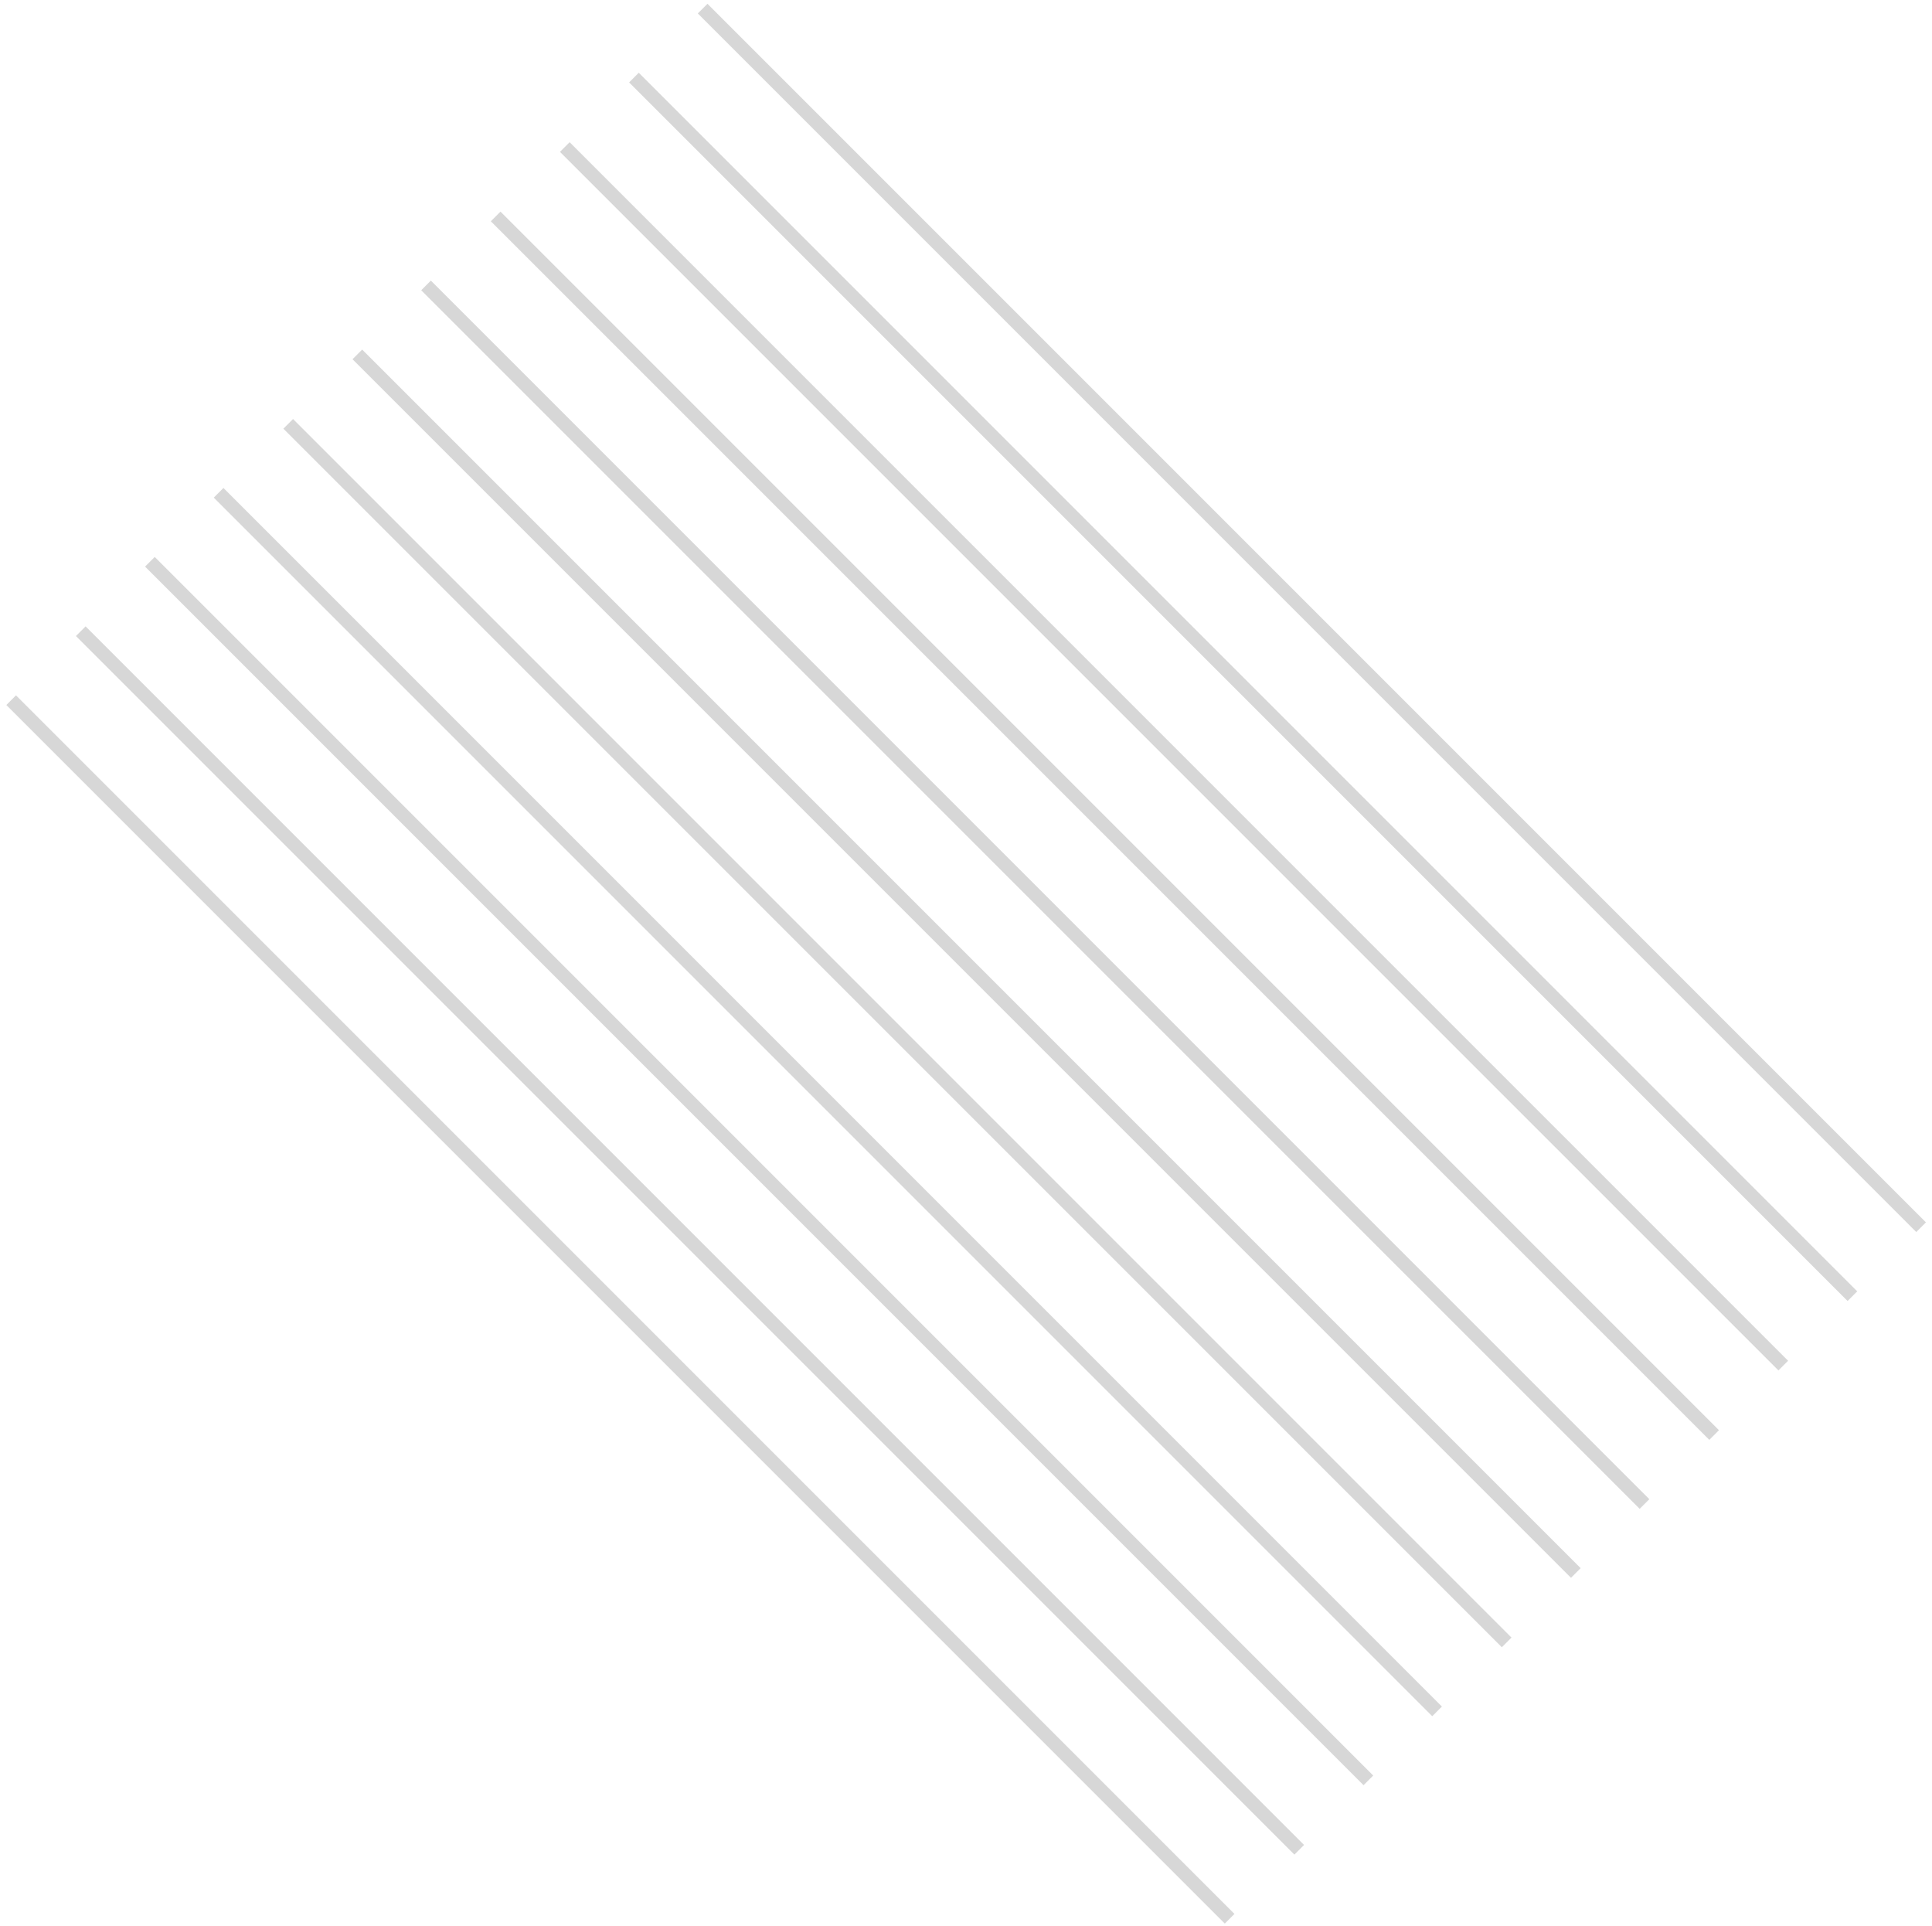 <svg width="297" height="296" viewBox="0 0 297 296" fill="none" xmlns="http://www.w3.org/2000/svg">
<path d="M294.582 189.378L296.066 187.893L108.756 0.582L107.271 2.067L294.582 189.378Z" fill="#D7D7D7"/>
<path d="M284.023 199.98L285.508 198.495L98.197 11.184L96.712 12.669L284.023 199.98Z" fill="#D7D7D7"/>
<path d="M273.394 210.652L274.879 209.167L87.568 21.857L86.083 23.342L273.394 210.652Z" fill="#D7D7D7"/>
<path d="M262.765 221.325L264.25 219.84L76.939 32.529L75.454 34.014L262.765 221.325Z" fill="#D7D7D7"/>
<path d="M252.062 231.927L253.547 230.442L66.236 43.131L64.751 44.616L252.062 231.927Z" fill="#D7D7D7"/>
<path d="M241.503 242.529L242.988 241.044L55.677 53.733L54.193 55.218L241.503 242.529Z" fill="#D7D7D7"/>
<path d="M230.874 253.201L232.359 251.716L45.049 64.406L43.564 65.891L230.874 253.201Z" fill="#D7D7D7"/>
<path d="M220.175 263.803L221.66 262.318L34.349 75.007L32.864 76.492L220.175 263.803Z" fill="#D7D7D7"/>
<path d="M209.613 274.405L211.098 272.92L23.787 85.609L22.302 87.094L209.613 274.405Z" fill="#D7D7D7"/>
<path d="M198.984 285.078L200.469 283.593L13.158 96.282L11.673 97.767L198.984 285.078Z" fill="#D7D7D7"/>
<path d="M188.285 295.679L189.77 294.194L2.459 106.883L0.974 108.368L188.285 295.679Z" fill="#D7D7D7"/>
</svg>
